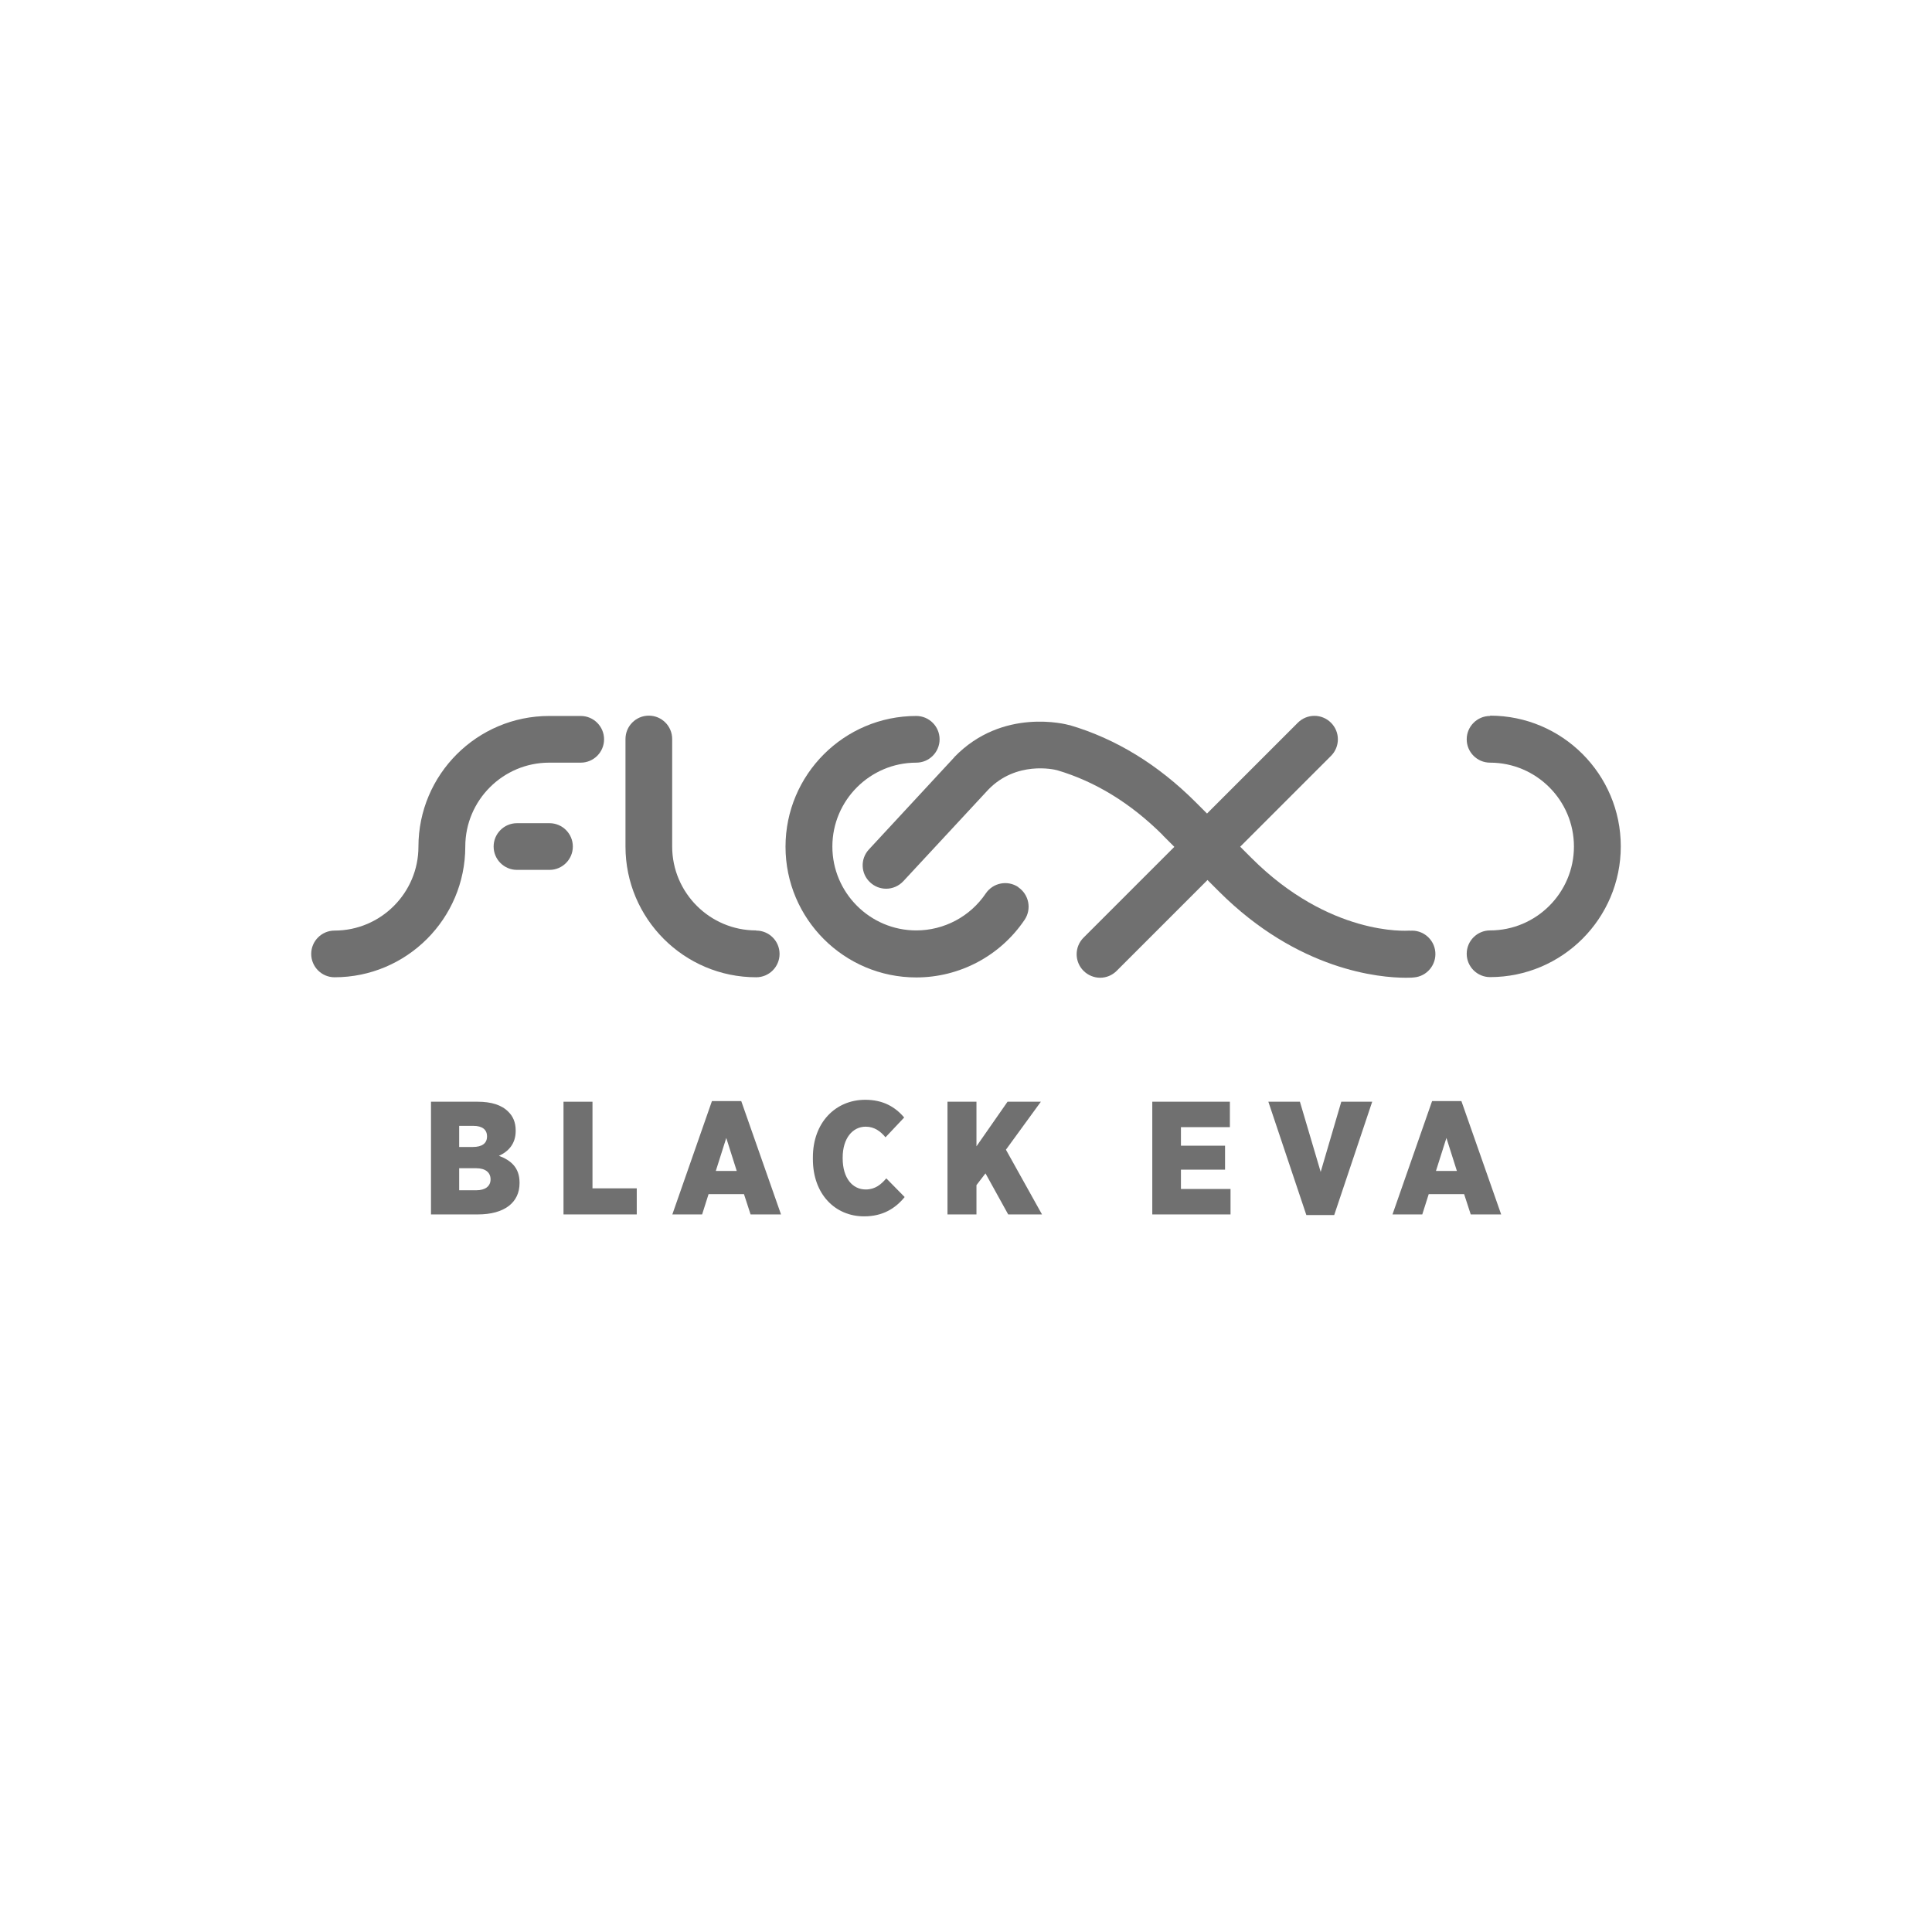 <?xml version="1.0" encoding="UTF-8"?>
<svg id="Nombre" xmlns="http://www.w3.org/2000/svg" viewBox="0 0 120 120">
  <defs>
    <style>
      .cls-1 {
        fill: #707070;
      }
    </style>
  </defs>
  <g>
    <path class="cls-1" d="M36.07,44.47h-1.96c-4.48,0-8.12,3.64-8.12,8.12,0,2.87-2.34,5.21-5.21,5.21-.8,0-1.45.65-1.45,1.45s.65,1.45,1.45,1.45c4.48,0,8.12-3.64,8.12-8.12,0-2.87,2.34-5.21,5.21-5.21h1.96c.8,0,1.45-.65,1.45-1.45s-.65-1.45-1.45-1.45Z"/>
    <path class="cls-1" d="M46.96,57.79c-2.87,0-5.21-2.34-5.21-5.21v-6.68c0-.8-.65-1.45-1.45-1.45s-1.45.65-1.45,1.45v6.68c0,4.48,3.64,8.12,8.12,8.12.8,0,1.45-.65,1.45-1.45s-.65-1.45-1.45-1.45Z"/>
    <path class="cls-1" d="M63.25,55.1c-.67-.45-1.57-.27-2.02.39-.97,1.44-2.59,2.3-4.32,2.3-2.87,0-5.21-2.34-5.21-5.21s2.34-5.21,5.21-5.21c.8,0,1.45-.65,1.45-1.45s-.65-1.45-1.45-1.45c-4.48,0-8.12,3.64-8.12,8.12s3.64,8.12,8.12,8.12c2.7,0,5.22-1.34,6.73-3.58.45-.67.27-1.57-.39-2.02Z"/>
    <path class="cls-1" d="M87.55,57.8c-.2.02-4.98.33-9.82-4.51l-.7-.7,5.64-5.64c.57-.57.57-1.49,0-2.06-.57-.57-1.49-.57-2.06,0l-5.64,5.64-.66-.66s-.03-.03-.04-.04c-2.34-2.34-4.97-3.95-7.83-4.79,0,0-.01,0-.02,0h0c-.17-.05-4.15-1.12-7.15,1.99,0,0,0,0,0,.01,0,0,0,0-.01.01l-5.29,5.71c-.55.59-.51,1.51.08,2.05.28.26.63.39.99.39.39,0,.78-.16,1.07-.47l5.28-5.69c1.73-1.78,4.05-1.26,4.27-1.2,2.37.7,4.57,2.05,6.55,4.02.01.01.02.02.03.04l.7.7-5.64,5.64c-.57.57-.57,1.49,0,2.06.28.28.66.43,1.03.43s.74-.14,1.03-.43l5.64-5.64.7.7c4.94,4.94,10.01,5.37,11.62,5.37.29,0,.47-.01.51-.02.8-.07,1.39-.78,1.32-1.58-.07-.8-.78-1.39-1.57-1.32Z"/>
    <path class="cls-1" d="M92.55,44.47c-.8,0-1.45.65-1.45,1.45s.65,1.45,1.45,1.45c2.87,0,5.21,2.34,5.21,5.21s-2.34,5.21-5.21,5.21c-.8,0-1.45.65-1.45,1.45s.65,1.45,1.45,1.45c4.48,0,8.12-3.64,8.12-8.12s-3.64-8.12-8.12-8.12Z"/>
    <path class="cls-1" d="M34.13,51.13h-2.02c-.8,0-1.45.65-1.45,1.45s.65,1.45,1.45,1.45h2.02c.8,0,1.45-.65,1.45-1.45s-.65-1.45-1.45-1.45Z"/>
  </g>
  <g>
    <path class="cls-1" d="M26.77,68.43h2.9c.84,0,1.49.2,1.9.62.29.28.46.66.46,1.16v.04c0,.8-.46,1.28-1.04,1.54.75.28,1.28.74,1.28,1.66v.04c0,1.2-.94,1.94-2.59,1.94h-2.91v-7ZM30.25,70.58c0-.42-.3-.65-.84-.65h-.89v1.31h.86c.55,0,.87-.22.87-.65h0ZM29.57,72.56h-1.05v1.37h1.06c.56,0,.89-.25.89-.68h0c0-.42-.31-.69-.9-.69Z"/>
    <path class="cls-1" d="M35,68.43h1.8v5.38h2.75v1.62h-4.55v-7Z"/>
    <path class="cls-1" d="M44.22,68.39h1.82l2.47,7.04h-1.89l-.41-1.26h-2.2l-.4,1.26h-1.85l2.46-7.04ZM45.76,72.73l-.65-2.05-.65,2.05h1.3Z"/>
    <path class="cls-1" d="M50.49,72v-.12c0-2.16,1.41-3.57,3.25-3.57,1.1,0,1.85.43,2.42,1.1l-1.16,1.23c-.3-.36-.68-.66-1.23-.66-.82,0-1.43.73-1.43,1.92v.04c0,1.25.62,1.94,1.43,1.94.6,0,.96-.32,1.28-.69l1.14,1.16c-.57.7-1.35,1.2-2.52,1.2-1.79,0-3.18-1.37-3.18-3.55Z"/>
    <path class="cls-1" d="M58.85,68.43h1.8v2.77l1.93-2.77h2.07l-2.17,2.98,2.24,4.02h-2.1l-1.41-2.55-.56.73v1.82h-1.8v-7Z"/>
    <path class="cls-1" d="M71.57,68.43h4.82v1.58h-3.04v1.15h2.74v1.49h-2.74v1.2h3.08v1.58h-4.86v-7Z"/>
    <path class="cls-1" d="M78.78,68.43h1.96l1.29,4.36,1.28-4.36h1.92l-2.36,7.04h-1.73l-2.36-7.04Z"/>
    <path class="cls-1" d="M88.95,68.39h1.82l2.47,7.04h-1.89l-.41-1.26h-2.2l-.4,1.26h-1.85l2.46-7.04ZM90.49,72.73l-.65-2.05-.65,2.05h1.3Z"/>
  </g>
</svg>